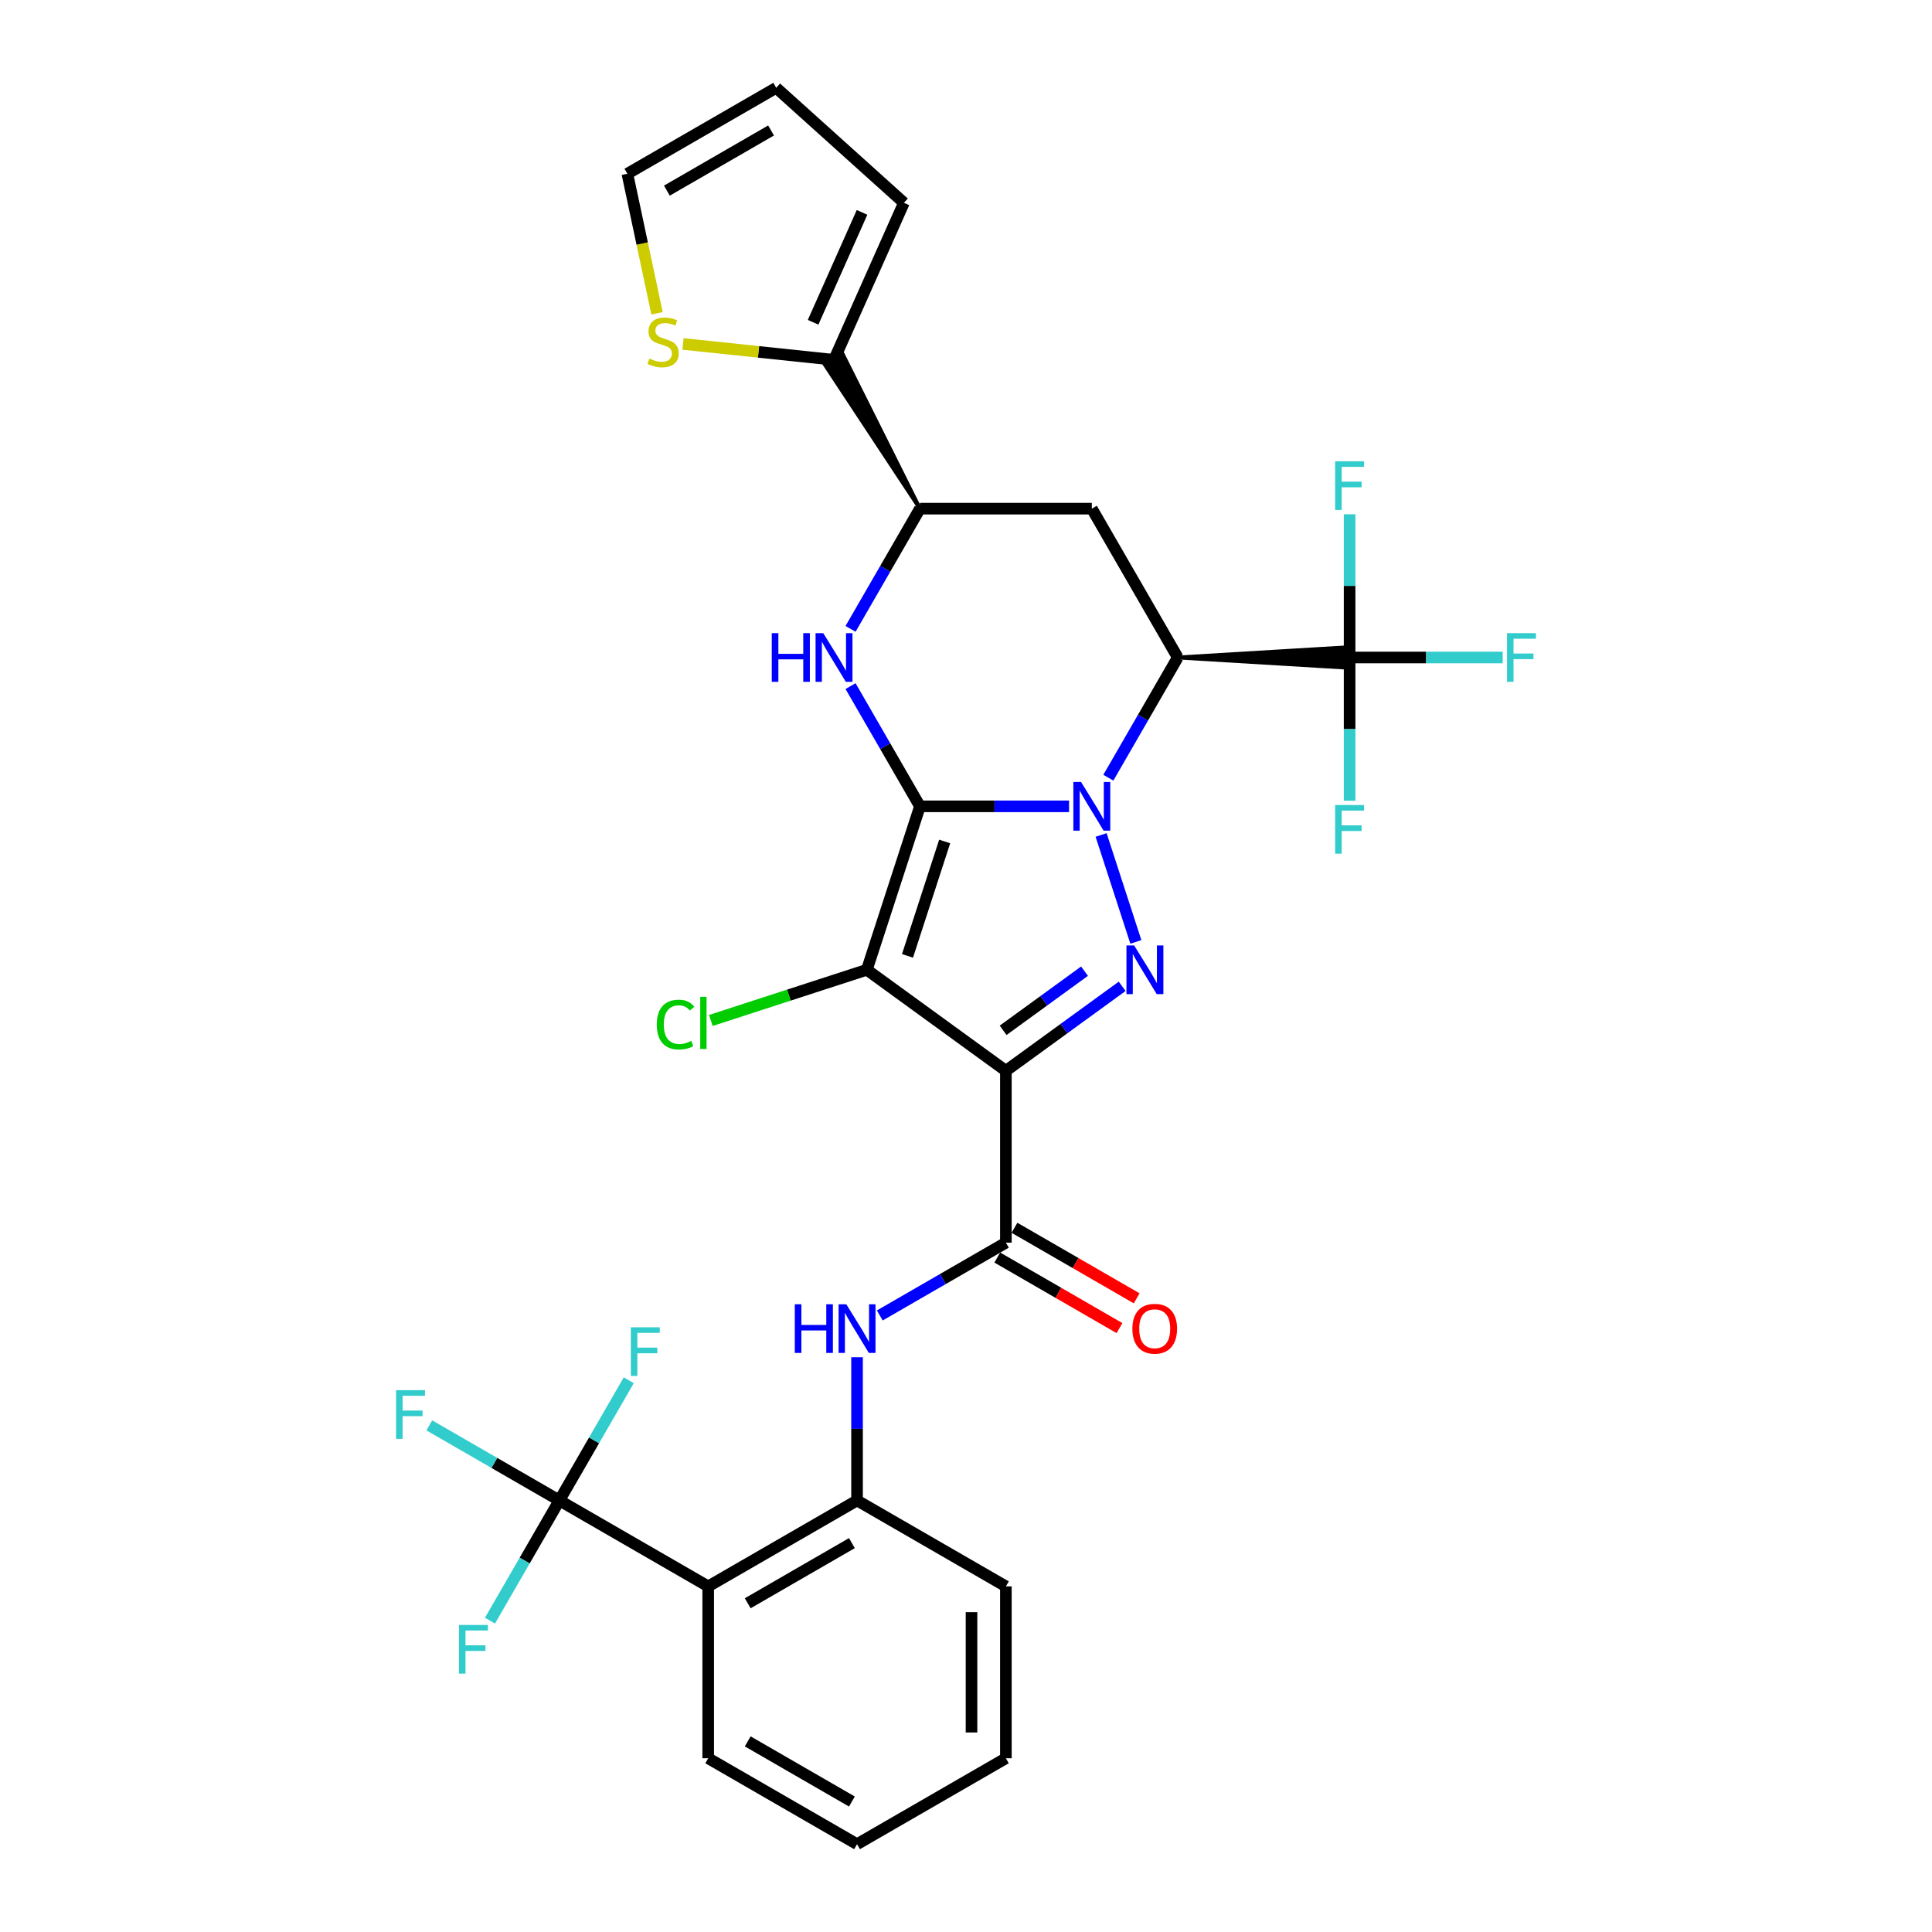 <?xml version='1.0' encoding='iso-8859-1'?>
<svg version='1.1' baseProfile='full'
              xmlns='http://www.w3.org/2000/svg'
                      xmlns:rdkit='http://www.rdkit.org/xml'
                      xmlns:xlink='http://www.w3.org/1999/xlink'
                  xml:space='preserve'
width='1000px' height='1000px' viewBox='0 0 1000 1000'>
<!-- END OF HEADER -->
<rect style='opacity:1.0;fill:#FFFFFF;stroke:none' width='1000' height='1000' x='0' y='0'> </rect>
<path class='bond-26' d='M 476.164,417.356 L 448.676,501.958' style='fill:none;fill-rule:evenodd;stroke:#000000;stroke-width:6px;stroke-linecap:butt;stroke-linejoin:miter;stroke-opacity:1' />
<path class='bond-26' d='M 488.961,435.544 L 469.719,494.766' style='fill:none;fill-rule:evenodd;stroke:#000000;stroke-width:6px;stroke-linecap:butt;stroke-linejoin:miter;stroke-opacity:1' />
<path class='bond-31' d='M 476.164,417.356 L 514.753,417.356' style='fill:none;fill-rule:evenodd;stroke:#000000;stroke-width:6px;stroke-linecap:butt;stroke-linejoin:miter;stroke-opacity:1' />
<path class='bond-31' d='M 514.753,417.356 L 553.342,417.356' style='fill:none;fill-rule:evenodd;stroke:#0000FF;stroke-width:6px;stroke-linecap:butt;stroke-linejoin:miter;stroke-opacity:1' />
<path class='bond-34' d='M 476.164,417.356 L 458.204,386.247' style='fill:none;fill-rule:evenodd;stroke:#000000;stroke-width:6px;stroke-linecap:butt;stroke-linejoin:miter;stroke-opacity:1' />
<path class='bond-34' d='M 458.204,386.247 L 440.243,355.138' style='fill:none;fill-rule:evenodd;stroke:#0000FF;stroke-width:6px;stroke-linecap:butt;stroke-linejoin:miter;stroke-opacity:1' />
<path class='bond-20' d='M 573.676,402.536 L 591.637,371.427' style='fill:none;fill-rule:evenodd;stroke:#0000FF;stroke-width:6px;stroke-linecap:butt;stroke-linejoin:miter;stroke-opacity:1' />
<path class='bond-20' d='M 591.637,371.427 L 609.598,340.318' style='fill:none;fill-rule:evenodd;stroke:#000000;stroke-width:6px;stroke-linecap:butt;stroke-linejoin:miter;stroke-opacity:1' />
<path class='bond-32' d='M 569.935,432.176 L 587.92,487.528' style='fill:none;fill-rule:evenodd;stroke:#0000FF;stroke-width:6px;stroke-linecap:butt;stroke-linejoin:miter;stroke-opacity:1' />
<path class='bond-6' d='M 448.676,501.958 L 408.305,515.075' style='fill:none;fill-rule:evenodd;stroke:#000000;stroke-width:6px;stroke-linecap:butt;stroke-linejoin:miter;stroke-opacity:1' />
<path class='bond-6' d='M 408.305,515.075 L 367.934,528.192' style='fill:none;fill-rule:evenodd;stroke:#00CC00;stroke-width:6px;stroke-linecap:butt;stroke-linejoin:miter;stroke-opacity:1' />
<path class='bond-33' d='M 448.676,501.958 L 520.642,554.245' style='fill:none;fill-rule:evenodd;stroke:#000000;stroke-width:6px;stroke-linecap:butt;stroke-linejoin:miter;stroke-opacity:1' />
<path class='bond-0' d='M 520.642,554.245 L 520.642,643.201' style='fill:none;fill-rule:evenodd;stroke:#000000;stroke-width:6px;stroke-linecap:butt;stroke-linejoin:miter;stroke-opacity:1' />
<path class='bond-24' d='M 520.642,554.245 L 550.737,532.38' style='fill:none;fill-rule:evenodd;stroke:#000000;stroke-width:6px;stroke-linecap:butt;stroke-linejoin:miter;stroke-opacity:1' />
<path class='bond-24' d='M 550.737,532.38 L 580.831,510.515' style='fill:none;fill-rule:evenodd;stroke:#0000FF;stroke-width:6px;stroke-linecap:butt;stroke-linejoin:miter;stroke-opacity:1' />
<path class='bond-24' d='M 519.213,533.292 L 540.279,517.987' style='fill:none;fill-rule:evenodd;stroke:#000000;stroke-width:6px;stroke-linecap:butt;stroke-linejoin:miter;stroke-opacity:1' />
<path class='bond-24' d='M 540.279,517.987 L 561.345,502.681' style='fill:none;fill-rule:evenodd;stroke:#0000FF;stroke-width:6px;stroke-linecap:butt;stroke-linejoin:miter;stroke-opacity:1' />
<path class='bond-25' d='M 609.598,340.318 L 565.12,263.28' style='fill:none;fill-rule:evenodd;stroke:#000000;stroke-width:6px;stroke-linecap:butt;stroke-linejoin:miter;stroke-opacity:1' />
<path class='bond-30' d='M 609.598,340.318 L 698.554,345.656 L 698.554,334.981 Z' style='fill:#000000;fill-rule:evenodd;fill-opacity:1;stroke:#000000;stroke-width:2px;stroke-linecap:butt;stroke-linejoin:miter;stroke-opacity:1;' />
<path class='bond-22' d='M 440.243,325.498 L 458.204,294.389' style='fill:none;fill-rule:evenodd;stroke:#0000FF;stroke-width:6px;stroke-linecap:butt;stroke-linejoin:miter;stroke-opacity:1' />
<path class='bond-22' d='M 458.204,294.389 L 476.164,263.28' style='fill:none;fill-rule:evenodd;stroke:#000000;stroke-width:6px;stroke-linecap:butt;stroke-linejoin:miter;stroke-opacity:1' />
<path class='bond-3' d='M 520.642,643.201 L 488.012,662.04' style='fill:none;fill-rule:evenodd;stroke:#000000;stroke-width:6px;stroke-linecap:butt;stroke-linejoin:miter;stroke-opacity:1' />
<path class='bond-3' d='M 488.012,662.04 L 455.382,680.879' style='fill:none;fill-rule:evenodd;stroke:#0000FF;stroke-width:6px;stroke-linecap:butt;stroke-linejoin:miter;stroke-opacity:1' />
<path class='bond-7' d='M 516.194,650.904 L 547.819,669.163' style='fill:none;fill-rule:evenodd;stroke:#000000;stroke-width:6px;stroke-linecap:butt;stroke-linejoin:miter;stroke-opacity:1' />
<path class='bond-7' d='M 547.819,669.163 L 579.444,687.422' style='fill:none;fill-rule:evenodd;stroke:#FF0000;stroke-width:6px;stroke-linecap:butt;stroke-linejoin:miter;stroke-opacity:1' />
<path class='bond-7' d='M 525.09,635.497 L 556.715,653.755' style='fill:none;fill-rule:evenodd;stroke:#000000;stroke-width:6px;stroke-linecap:butt;stroke-linejoin:miter;stroke-opacity:1' />
<path class='bond-7' d='M 556.715,653.755 L 588.34,672.014' style='fill:none;fill-rule:evenodd;stroke:#FF0000;stroke-width:6px;stroke-linecap:butt;stroke-linejoin:miter;stroke-opacity:1' />
<path class='bond-27' d='M 698.554,340.318 L 738.174,340.318' style='fill:none;fill-rule:evenodd;stroke:#000000;stroke-width:6px;stroke-linecap:butt;stroke-linejoin:miter;stroke-opacity:1' />
<path class='bond-27' d='M 738.174,340.318 L 777.795,340.318' style='fill:none;fill-rule:evenodd;stroke:#33CCCC;stroke-width:6px;stroke-linecap:butt;stroke-linejoin:miter;stroke-opacity:1' />
<path class='bond-28' d='M 698.554,340.318 L 698.554,303.25' style='fill:none;fill-rule:evenodd;stroke:#000000;stroke-width:6px;stroke-linecap:butt;stroke-linejoin:miter;stroke-opacity:1' />
<path class='bond-28' d='M 698.554,303.25 L 698.554,266.183' style='fill:none;fill-rule:evenodd;stroke:#33CCCC;stroke-width:6px;stroke-linecap:butt;stroke-linejoin:miter;stroke-opacity:1' />
<path class='bond-29' d='M 698.554,340.318 L 698.554,377.386' style='fill:none;fill-rule:evenodd;stroke:#000000;stroke-width:6px;stroke-linecap:butt;stroke-linejoin:miter;stroke-opacity:1' />
<path class='bond-29' d='M 698.554,377.386 L 698.554,414.454' style='fill:none;fill-rule:evenodd;stroke:#33CCCC;stroke-width:6px;stroke-linecap:butt;stroke-linejoin:miter;stroke-opacity:1' />
<path class='bond-21' d='M 565.12,263.28 L 476.164,263.28' style='fill:none;fill-rule:evenodd;stroke:#000000;stroke-width:6px;stroke-linecap:butt;stroke-linejoin:miter;stroke-opacity:1' />
<path class='bond-1' d='M 289.529,776.634 L 366.566,821.112' style='fill:none;fill-rule:evenodd;stroke:#000000;stroke-width:6px;stroke-linecap:butt;stroke-linejoin:miter;stroke-opacity:1' />
<path class='bond-11' d='M 289.529,776.634 L 255.867,757.199' style='fill:none;fill-rule:evenodd;stroke:#000000;stroke-width:6px;stroke-linecap:butt;stroke-linejoin:miter;stroke-opacity:1' />
<path class='bond-11' d='M 255.867,757.199 L 222.205,737.765' style='fill:none;fill-rule:evenodd;stroke:#33CCCC;stroke-width:6px;stroke-linecap:butt;stroke-linejoin:miter;stroke-opacity:1' />
<path class='bond-12' d='M 289.529,776.634 L 271.568,807.743' style='fill:none;fill-rule:evenodd;stroke:#000000;stroke-width:6px;stroke-linecap:butt;stroke-linejoin:miter;stroke-opacity:1' />
<path class='bond-12' d='M 271.568,807.743 L 253.607,838.852' style='fill:none;fill-rule:evenodd;stroke:#33CCCC;stroke-width:6px;stroke-linecap:butt;stroke-linejoin:miter;stroke-opacity:1' />
<path class='bond-13' d='M 289.529,776.634 L 307.489,745.525' style='fill:none;fill-rule:evenodd;stroke:#000000;stroke-width:6px;stroke-linecap:butt;stroke-linejoin:miter;stroke-opacity:1' />
<path class='bond-13' d='M 307.489,745.525 L 325.45,714.416' style='fill:none;fill-rule:evenodd;stroke:#33CCCC;stroke-width:6px;stroke-linecap:butt;stroke-linejoin:miter;stroke-opacity:1' />
<path class='bond-2' d='M 366.566,821.112 L 443.604,776.634' style='fill:none;fill-rule:evenodd;stroke:#000000;stroke-width:6px;stroke-linecap:butt;stroke-linejoin:miter;stroke-opacity:1' />
<path class='bond-2' d='M 387.018,829.848 L 440.944,798.713' style='fill:none;fill-rule:evenodd;stroke:#000000;stroke-width:6px;stroke-linecap:butt;stroke-linejoin:miter;stroke-opacity:1' />
<path class='bond-14' d='M 366.566,821.112 L 366.566,910.068' style='fill:none;fill-rule:evenodd;stroke:#000000;stroke-width:6px;stroke-linecap:butt;stroke-linejoin:miter;stroke-opacity:1' />
<path class='bond-23' d='M 476.164,263.28 L 436.309,183.574 L 427.064,188.911 Z' style='fill:#000000;fill-rule:evenodd;fill-opacity:1;stroke:#000000;stroke-width:2px;stroke-linecap:butt;stroke-linejoin:miter;stroke-opacity:1;' />
<path class='bond-4' d='M 443.604,702.498 L 443.604,739.566' style='fill:none;fill-rule:evenodd;stroke:#0000FF;stroke-width:6px;stroke-linecap:butt;stroke-linejoin:miter;stroke-opacity:1' />
<path class='bond-4' d='M 443.604,739.566 L 443.604,776.634' style='fill:none;fill-rule:evenodd;stroke:#000000;stroke-width:6px;stroke-linecap:butt;stroke-linejoin:miter;stroke-opacity:1' />
<path class='bond-15' d='M 443.604,776.634 L 520.642,821.112' style='fill:none;fill-rule:evenodd;stroke:#000000;stroke-width:6px;stroke-linecap:butt;stroke-linejoin:miter;stroke-opacity:1' />
<path class='bond-5' d='M 431.687,186.243 L 392.603,182.135' style='fill:none;fill-rule:evenodd;stroke:#000000;stroke-width:6px;stroke-linecap:butt;stroke-linejoin:miter;stroke-opacity:1' />
<path class='bond-5' d='M 392.603,182.135 L 353.519,178.027' style='fill:none;fill-rule:evenodd;stroke:#CCCC00;stroke-width:6px;stroke-linecap:butt;stroke-linejoin:miter;stroke-opacity:1' />
<path class='bond-8' d='M 431.687,186.243 L 467.868,104.978' style='fill:none;fill-rule:evenodd;stroke:#000000;stroke-width:6px;stroke-linecap:butt;stroke-linejoin:miter;stroke-opacity:1' />
<path class='bond-8' d='M 420.861,166.817 L 446.188,109.931' style='fill:none;fill-rule:evenodd;stroke:#000000;stroke-width:6px;stroke-linecap:butt;stroke-linejoin:miter;stroke-opacity:1' />
<path class='bond-9' d='M 340.076,162.16 L 332.399,126.046' style='fill:none;fill-rule:evenodd;stroke:#CCCC00;stroke-width:6px;stroke-linecap:butt;stroke-linejoin:miter;stroke-opacity:1' />
<path class='bond-9' d='M 332.399,126.046 L 324.723,89.932' style='fill:none;fill-rule:evenodd;stroke:#000000;stroke-width:6px;stroke-linecap:butt;stroke-linejoin:miter;stroke-opacity:1' />
<path class='bond-10' d='M 467.868,104.978 L 401.761,45.455' style='fill:none;fill-rule:evenodd;stroke:#000000;stroke-width:6px;stroke-linecap:butt;stroke-linejoin:miter;stroke-opacity:1' />
<path class='bond-18' d='M 324.723,89.932 L 401.761,45.455' style='fill:none;fill-rule:evenodd;stroke:#000000;stroke-width:6px;stroke-linecap:butt;stroke-linejoin:miter;stroke-opacity:1' />
<path class='bond-18' d='M 345.175,98.668 L 399.101,67.534' style='fill:none;fill-rule:evenodd;stroke:#000000;stroke-width:6px;stroke-linecap:butt;stroke-linejoin:miter;stroke-opacity:1' />
<path class='bond-19' d='M 366.566,910.068 L 443.604,954.545' style='fill:none;fill-rule:evenodd;stroke:#000000;stroke-width:6px;stroke-linecap:butt;stroke-linejoin:miter;stroke-opacity:1' />
<path class='bond-19' d='M 387.018,901.332 L 440.944,932.466' style='fill:none;fill-rule:evenodd;stroke:#000000;stroke-width:6px;stroke-linecap:butt;stroke-linejoin:miter;stroke-opacity:1' />
<path class='bond-17' d='M 520.642,821.112 L 520.642,910.068' style='fill:none;fill-rule:evenodd;stroke:#000000;stroke-width:6px;stroke-linecap:butt;stroke-linejoin:miter;stroke-opacity:1' />
<path class='bond-17' d='M 502.851,834.455 L 502.851,896.724' style='fill:none;fill-rule:evenodd;stroke:#000000;stroke-width:6px;stroke-linecap:butt;stroke-linejoin:miter;stroke-opacity:1' />
<path class='bond-16' d='M 443.604,954.545 L 520.642,910.068' style='fill:none;fill-rule:evenodd;stroke:#000000;stroke-width:6px;stroke-linecap:butt;stroke-linejoin:miter;stroke-opacity:1' />
<path  class='atom-1' d='M 559.551 404.76
L 567.807 418.103
Q 568.625 419.42, 569.941 421.804
Q 571.258 424.188, 571.329 424.33
L 571.329 404.76
L 574.674 404.76
L 574.674 429.952
L 571.222 429.952
L 562.362 415.364
Q 561.331 413.656, 560.228 411.699
Q 559.16 409.742, 558.84 409.137
L 558.84 429.952
L 555.566 429.952
L 555.566 404.76
L 559.551 404.76
' fill='#0000FF'/>
<path  class='atom-4' d='M 587.04 489.362
L 595.295 502.705
Q 596.114 504.022, 597.43 506.406
Q 598.747 508.79, 598.818 508.932
L 598.818 489.362
L 602.163 489.362
L 602.163 514.554
L 598.711 514.554
L 589.851 499.965
Q 588.819 498.258, 587.716 496.3
Q 586.649 494.343, 586.329 493.739
L 586.329 514.554
L 583.055 514.554
L 583.055 489.362
L 587.04 489.362
' fill='#0000FF'/>
<path  class='atom-6' d='M 399.467 327.722
L 402.883 327.722
L 402.883 338.432
L 415.763 338.432
L 415.763 327.722
L 419.179 327.722
L 419.179 352.914
L 415.763 352.914
L 415.763 341.279
L 402.883 341.279
L 402.883 352.914
L 399.467 352.914
L 399.467 327.722
' fill='#0000FF'/>
<path  class='atom-6' d='M 426.118 327.722
L 434.373 341.066
Q 435.191 342.382, 436.508 344.766
Q 437.825 347.15, 437.896 347.292
L 437.896 327.722
L 441.24 327.722
L 441.24 352.914
L 437.789 352.914
L 428.929 338.326
Q 427.897 336.618, 426.794 334.661
Q 425.727 332.704, 425.406 332.099
L 425.406 352.914
L 422.133 352.914
L 422.133 327.722
L 426.118 327.722
' fill='#0000FF'/>
<path  class='atom-13' d='M 411.385 675.082
L 414.801 675.082
L 414.801 685.793
L 427.681 685.793
L 427.681 675.082
L 431.097 675.082
L 431.097 700.275
L 427.681 700.275
L 427.681 688.639
L 414.801 688.639
L 414.801 700.275
L 411.385 700.275
L 411.385 675.082
' fill='#0000FF'/>
<path  class='atom-13' d='M 438.036 675.082
L 446.291 688.426
Q 447.109 689.742, 448.426 692.126
Q 449.742 694.51, 449.813 694.653
L 449.813 675.082
L 453.158 675.082
L 453.158 700.275
L 449.707 700.275
L 440.847 685.686
Q 439.815 683.978, 438.712 682.021
Q 437.644 680.064, 437.324 679.459
L 437.324 700.275
L 434.051 700.275
L 434.051 675.082
L 438.036 675.082
' fill='#0000FF'/>
<path  class='atom-16' d='M 336.102 185.591
Q 336.386 185.697, 337.561 186.196
Q 338.735 186.694, 340.016 187.014
Q 341.332 187.299, 342.613 187.299
Q 344.997 187.299, 346.385 186.16
Q 347.773 184.986, 347.773 182.958
Q 347.773 181.57, 347.061 180.716
Q 346.385 179.862, 345.318 179.399
Q 344.25 178.937, 342.471 178.403
Q 340.229 177.727, 338.877 177.086
Q 337.561 176.446, 336.6 175.094
Q 335.675 173.742, 335.675 171.464
Q 335.675 168.298, 337.81 166.341
Q 339.98 164.384, 344.25 164.384
Q 347.168 164.384, 350.477 165.771
L 349.659 168.511
Q 346.634 167.266, 344.357 167.266
Q 341.902 167.266, 340.55 168.298
Q 339.197 169.294, 339.233 171.038
Q 339.233 172.39, 339.909 173.208
Q 340.621 174.026, 341.617 174.489
Q 342.649 174.952, 344.357 175.485
Q 346.634 176.197, 347.986 176.909
Q 349.338 177.62, 350.299 179.079
Q 351.295 180.502, 351.295 182.958
Q 351.295 186.445, 348.947 188.33
Q 346.634 190.181, 342.756 190.181
Q 340.514 190.181, 338.806 189.683
Q 337.134 189.22, 335.141 188.402
L 336.102 185.591
' fill='#CCCC00'/>
<path  class='atom-17' d='M 339.949 530.319
Q 339.949 524.056, 342.867 520.783
Q 345.82 517.473, 351.406 517.473
Q 356.601 517.473, 359.377 521.138
L 357.028 523.06
Q 355 520.391, 351.406 520.391
Q 347.599 520.391, 345.571 522.953
Q 343.578 525.479, 343.578 530.319
Q 343.578 535.3, 345.642 537.862
Q 347.741 540.424, 351.798 540.424
Q 354.573 540.424, 357.811 538.752
L 358.808 541.42
Q 357.491 542.274, 355.498 542.772
Q 353.506 543.271, 351.3 543.271
Q 345.82 543.271, 342.867 539.926
Q 339.949 536.581, 339.949 530.319
' fill='#00CC00'/>
<path  class='atom-17' d='M 362.437 515.943
L 365.71 515.943
L 365.71 542.95
L 362.437 542.95
L 362.437 515.943
' fill='#00CC00'/>
<path  class='atom-18' d='M 586.116 687.75
Q 586.116 681.701, 589.105 678.32
Q 592.094 674.94, 597.68 674.94
Q 603.267 674.94, 606.255 678.32
Q 609.244 681.701, 609.244 687.75
Q 609.244 693.87, 606.22 697.357
Q 603.195 700.808, 597.68 700.808
Q 592.129 700.808, 589.105 697.357
Q 586.116 693.905, 586.116 687.75
M 597.68 697.962
Q 601.523 697.962, 603.587 695.4
Q 605.686 692.802, 605.686 687.75
Q 605.686 682.804, 603.587 680.313
Q 601.523 677.787, 597.68 677.787
Q 593.837 677.787, 591.738 680.277
Q 589.674 682.768, 589.674 687.75
Q 589.674 692.838, 591.738 695.4
Q 593.837 697.962, 597.68 697.962
' fill='#FF0000'/>
<path  class='atom-22' d='M 780.019 327.722
L 794.999 327.722
L 794.999 330.604
L 783.4 330.604
L 783.4 338.255
L 793.718 338.255
L 793.718 341.172
L 783.4 341.172
L 783.4 352.914
L 780.019 352.914
L 780.019 327.722
' fill='#33CCCC'/>
<path  class='atom-23' d='M 691.064 238.767
L 706.044 238.767
L 706.044 241.649
L 694.444 241.649
L 694.444 249.299
L 704.763 249.299
L 704.763 252.217
L 694.444 252.217
L 694.444 263.959
L 691.064 263.959
L 691.064 238.767
' fill='#33CCCC'/>
<path  class='atom-24' d='M 691.064 416.678
L 706.044 416.678
L 706.044 419.56
L 694.444 419.56
L 694.444 427.21
L 704.763 427.21
L 704.763 430.128
L 694.444 430.128
L 694.444 441.87
L 691.064 441.87
L 691.064 416.678
' fill='#33CCCC'/>
<path  class='atom-25' d='M 205.001 719.56
L 219.981 719.56
L 219.981 722.442
L 208.381 722.442
L 208.381 730.092
L 218.7 730.092
L 218.7 733.01
L 208.381 733.01
L 208.381 744.752
L 205.001 744.752
L 205.001 719.56
' fill='#33CCCC'/>
<path  class='atom-26' d='M 237.561 841.076
L 252.541 841.076
L 252.541 843.958
L 240.941 843.958
L 240.941 851.608
L 251.26 851.608
L 251.26 854.526
L 240.941 854.526
L 240.941 866.268
L 237.561 866.268
L 237.561 841.076
' fill='#33CCCC'/>
<path  class='atom-27' d='M 326.516 687
L 341.497 687
L 341.497 689.882
L 329.897 689.882
L 329.897 697.532
L 340.216 697.532
L 340.216 700.45
L 329.897 700.45
L 329.897 712.192
L 326.516 712.192
L 326.516 687
' fill='#33CCCC'/>
</svg>
